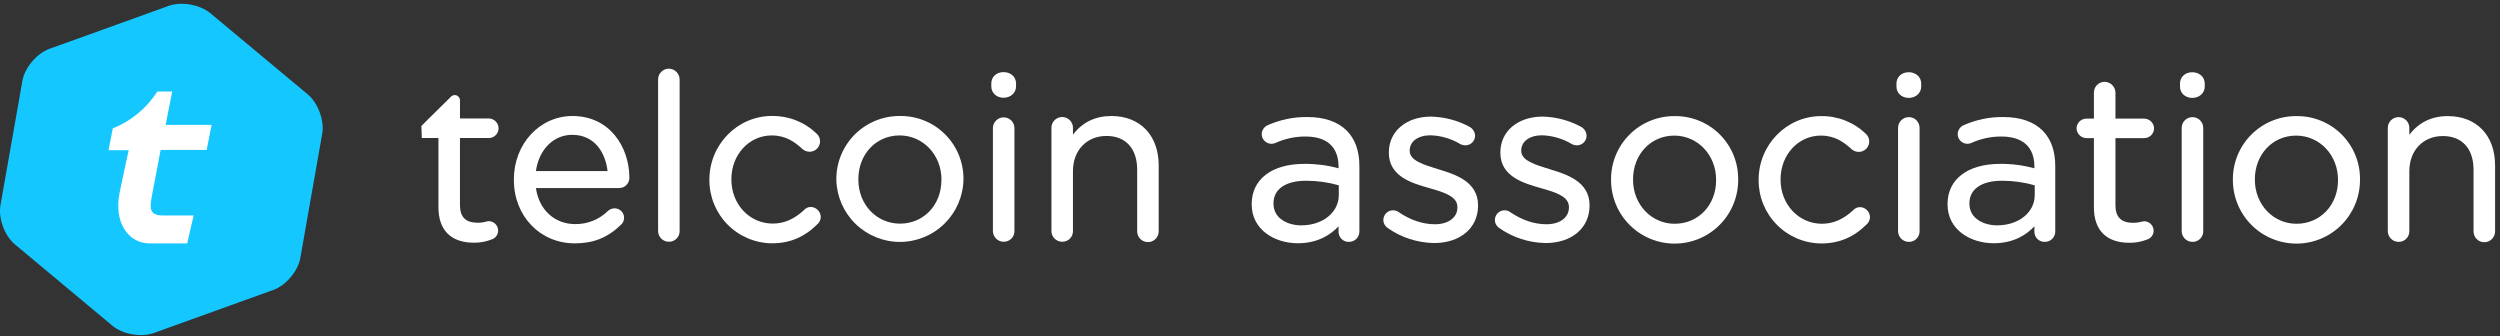 <svg width="483" height="65" viewBox="0 0 483 65" fill="none" xmlns="http://www.w3.org/2000/svg">
<rect x="0" y="0" width="483" height="65" fill="#333333" stroke="none"/>
<g clip-path="url(#clip0_5631_12268)">
<path d="M62.26 25.803L58.016 49.872C57.574 52.38 55.237 55.136 52.828 56.008L29.691 64.341C27.282 65.216 23.7 64.581 21.735 62.944L2.866 47.203C0.891 45.559 -0.35 42.171 0.087 39.663L4.336 15.582C4.777 13.074 7.114 10.318 9.524 9.446L32.645 1.117C35.055 0.257 38.637 0.893 40.605 2.526L59.478 18.247C61.446 19.903 62.694 23.298 62.26 25.803Z" fill="#14C8FF"/>
<path d="M29.41 37.501C28.899 40.139 28.759 41.623 31.427 41.623H37.411L36.162 47.029H28.983C24.743 47.029 21.991 42.99 23.091 37.307C23.525 35.072 24.868 29.016 24.868 29.016H20.97L21.789 24.802C25.336 23.393 28.348 20.901 30.395 17.68H33.269L32.002 24.121H40.89L39.923 28.97H31.035L29.41 37.501Z" fill="white"/>
<path d="M260.187 25.236C258.444 23.493 255.87 22.61 252.544 22.61C249.923 22.584 247.327 23.12 244.93 24.182C244.584 24.33 244.289 24.576 244.082 24.89C243.874 25.204 243.763 25.572 243.762 25.948C243.779 26.441 243.986 26.909 244.342 27.252C244.697 27.595 245.171 27.787 245.665 27.787C245.927 27.779 246.185 27.722 246.426 27.619C248.235 26.796 250.199 26.372 252.186 26.374C257.492 26.374 258.607 29.553 258.607 32.217V32.514C256.443 31.924 254.208 31.637 251.965 31.662C245.711 31.662 241.828 34.631 241.828 39.416V39.503C241.828 44.421 246.305 46.995 250.732 46.995C254.584 46.995 257.077 45.361 258.607 43.721V44.756C258.604 45.02 258.653 45.281 258.754 45.525C258.854 45.769 259.003 45.989 259.191 46.174C259.38 46.358 259.604 46.502 259.849 46.598C260.095 46.693 260.358 46.737 260.621 46.728C260.89 46.731 261.157 46.68 261.406 46.577C261.655 46.474 261.88 46.322 262.069 46.129C262.257 45.937 262.404 45.708 262.501 45.457C262.599 45.206 262.644 44.938 262.635 44.669V32.175C262.654 29.199 261.813 26.865 260.187 25.236ZM251.398 43.538C248.813 43.538 246.038 42.236 246.038 39.351V39.263C246.038 36.545 248.387 34.92 252.323 34.92C254.463 34.92 256.594 35.216 258.653 35.799V37.703C258.653 41.045 255.535 43.538 251.398 43.538Z" fill="white"/>
<path d="M285.558 39.636V39.724C285.558 44.044 282.132 46.956 277.05 46.956C273.821 46.901 270.683 45.876 268.044 44.014C267.825 43.855 267.644 43.651 267.511 43.416C267.349 43.126 267.264 42.8 267.264 42.468C267.271 41.975 267.473 41.505 267.826 41.16C268.179 40.815 268.654 40.625 269.148 40.63C269.536 40.623 269.915 40.746 270.225 40.98C272.509 42.529 274.873 43.325 277.229 43.325C279.825 43.325 281.572 42.023 281.572 40.086V39.998C281.572 38.015 279.224 37.204 276.152 36.344C272.848 35.407 268.326 34.121 268.326 29.534V29.442C268.326 25.373 271.675 22.529 276.475 22.529C279.088 22.584 281.65 23.265 283.944 24.517C284.252 24.69 284.509 24.939 284.691 25.242C284.873 25.544 284.974 25.888 284.983 26.241C284.976 26.734 284.774 27.205 284.421 27.549C284.068 27.894 283.592 28.085 283.099 28.079C282.779 28.077 282.465 28.003 282.178 27.863C280.427 26.803 278.433 26.209 276.388 26.138C273.975 26.138 272.353 27.314 272.353 29.069V29.157C272.353 31.018 275.018 31.821 277.869 32.693L277.956 32.72C280.982 33.645 285.558 35.015 285.558 39.636Z" fill="white"/>
<path d="M307.103 39.636V39.724C307.103 44.044 303.677 46.956 298.599 46.956C295.369 46.901 292.229 45.876 289.589 44.014C289.372 43.855 289.191 43.651 289.06 43.416C288.896 43.127 288.811 42.8 288.813 42.468C288.82 41.976 289.021 41.506 289.374 41.161C289.726 40.817 290.2 40.626 290.693 40.63C291.081 40.621 291.461 40.745 291.77 40.98C294.054 42.529 296.422 43.325 298.774 43.325C301.374 43.325 303.118 42.023 303.118 40.086V39.998C303.118 38.015 300.773 37.204 297.701 36.344C294.397 35.407 289.871 34.121 289.871 29.534V29.442C289.871 25.373 293.224 22.529 298.025 22.529C300.636 22.583 303.197 23.265 305.489 24.517C305.797 24.689 306.055 24.939 306.237 25.241C306.42 25.543 306.52 25.888 306.528 26.241C306.522 26.734 306.321 27.204 305.969 27.549C305.616 27.894 305.141 28.085 304.648 28.079C304.328 28.078 304.013 28.004 303.727 27.863C301.976 26.803 299.983 26.209 297.937 26.138C295.524 26.138 293.902 27.314 293.902 29.069V29.157C293.902 31.018 296.567 31.821 299.418 32.693L299.505 32.72C302.532 33.645 307.103 35.015 307.103 39.636Z" fill="white"/>
<path d="M323.559 22.434C321.939 22.418 320.332 22.725 318.832 23.338C317.332 23.95 315.969 24.856 314.823 26.002C313.678 27.147 312.772 28.51 312.16 30.01C311.547 31.51 311.24 33.117 311.256 34.737V34.829C311.268 38.086 312.574 41.204 314.885 43.499C317.197 45.793 320.325 47.075 323.582 47.063C326.839 47.051 329.957 45.746 332.252 43.434C334.546 41.123 335.828 37.994 335.816 34.737V34.65C335.831 33.038 335.523 31.44 334.912 29.949C334.3 28.457 333.397 27.103 332.256 25.965C331.114 24.828 329.757 23.93 328.263 23.323C326.77 22.717 325.171 22.415 323.559 22.434ZM323.559 43.234C319.041 43.234 315.504 39.503 315.504 34.737V34.65C315.504 29.834 318.93 26.199 323.468 26.199C328.005 26.199 331.553 29.945 331.553 34.734V34.825C331.553 39.617 328.127 43.23 323.559 43.23V43.234Z" fill="white"/>
<path d="M361.282 41.932C361.279 42.43 361.081 42.907 360.73 43.26C358.153 45.837 355.332 47.036 351.849 47.036C348.631 47.01 345.553 45.711 343.289 43.423C341.025 41.135 339.759 38.044 339.767 34.825V34.734C339.767 27.95 345.188 22.431 351.849 22.431C355.067 22.389 358.171 23.622 360.483 25.86C360.69 26.046 360.855 26.273 360.967 26.527C361.079 26.781 361.136 27.056 361.134 27.334C361.133 27.867 360.92 28.379 360.543 28.756C360.165 29.134 359.654 29.346 359.12 29.347C358.628 29.345 358.152 29.173 357.772 28.86C356.269 27.478 354.514 26.195 351.792 26.195C347.422 26.195 344.004 29.907 344.004 34.646V34.734C344.004 39.499 347.521 43.23 351.998 43.23C354.198 43.23 356.185 42.354 358.088 40.565C358.246 40.394 358.436 40.258 358.648 40.163C358.86 40.069 359.09 40.019 359.322 40.017C359.833 40.021 360.322 40.222 360.688 40.579C361.053 40.936 361.266 41.421 361.282 41.932Z" fill="white"/>
<path d="M371.176 16.146V16.725C371.176 17.973 370.136 18.913 368.762 18.913C367.388 18.913 366.395 17.973 366.395 16.725V16.146C366.395 14.875 367.392 13.953 368.762 13.953C370.133 13.953 371.176 14.875 371.176 16.146Z" fill="white"/>
<path d="M370.863 24.798V44.627C370.873 44.901 370.826 45.175 370.727 45.431C370.627 45.687 370.477 45.921 370.285 46.117C370.093 46.313 369.863 46.469 369.609 46.574C369.355 46.679 369.083 46.731 368.808 46.728C368.531 46.731 368.256 46.679 368 46.574C367.743 46.47 367.51 46.315 367.314 46.12C367.118 45.924 366.963 45.691 366.858 45.435C366.753 45.178 366.7 44.904 366.703 44.627V24.798C366.691 24.518 366.736 24.238 366.835 23.975C366.934 23.712 367.085 23.472 367.28 23.269C367.474 23.066 367.707 22.905 367.966 22.794C368.224 22.684 368.502 22.627 368.783 22.627C369.064 22.627 369.342 22.684 369.6 22.794C369.859 22.905 370.092 23.066 370.287 23.269C370.481 23.472 370.632 23.712 370.731 23.975C370.831 24.238 370.875 24.518 370.863 24.798Z" fill="white"/>
<path d="M394.639 25.236C392.896 23.493 390.326 22.61 386.999 22.61C384.379 22.584 381.783 23.12 379.386 24.182C379.041 24.331 378.747 24.577 378.54 24.891C378.333 25.205 378.223 25.572 378.221 25.948C378.238 26.437 378.443 26.902 378.793 27.244C379.143 27.587 379.612 27.781 380.102 27.786C380.364 27.779 380.622 27.722 380.863 27.619C382.673 26.796 384.638 26.371 386.626 26.374C391.933 26.374 393.044 29.553 393.044 32.217V32.514C390.882 31.923 388.647 31.636 386.406 31.662C380.151 31.662 376.265 34.631 376.265 39.416V39.503C376.265 44.421 380.745 46.994 385.168 46.994C389.021 46.994 391.514 45.361 393.044 43.721V44.756C393.041 45.02 393.091 45.281 393.192 45.524C393.292 45.768 393.441 45.988 393.63 46.173C393.818 46.357 394.041 46.501 394.287 46.597C394.532 46.692 394.795 46.737 395.058 46.728C395.327 46.731 395.595 46.68 395.844 46.577C396.093 46.474 396.318 46.322 396.507 46.129C396.695 45.937 396.843 45.708 396.941 45.457C397.038 45.206 397.084 44.938 397.075 44.669V32.175C397.094 29.199 396.265 26.865 394.639 25.236ZM385.85 43.538C383.269 43.538 380.49 42.236 380.49 39.351V39.263C380.49 36.545 382.839 34.92 386.779 34.92C388.919 34.92 391.049 35.216 393.109 35.799V37.703C393.109 41.045 389.988 43.538 385.85 43.538Z" fill="white"/>
<path d="M416.082 44.581C416.077 44.953 415.958 45.313 415.739 45.614C415.521 45.914 415.215 46.14 414.864 46.26C413.755 46.705 412.568 46.924 411.373 46.903C406.969 46.903 404.544 44.482 404.544 40.078V26.683H403.071C402.575 26.67 402.104 26.467 401.754 26.116C401.404 25.766 401.202 25.294 401.19 24.798C401.196 24.301 401.396 23.826 401.748 23.475C402.099 23.124 402.574 22.924 403.071 22.918H404.544V17.912C404.538 17.638 404.588 17.366 404.689 17.111C404.79 16.856 404.94 16.623 405.132 16.427C405.324 16.232 405.553 16.076 405.805 15.969C406.058 15.863 406.329 15.808 406.603 15.807C407.159 15.815 407.689 16.04 408.082 16.433C408.474 16.826 408.698 17.357 408.705 17.912V22.918H414.243C414.746 22.919 415.229 23.116 415.588 23.467C415.948 23.818 416.156 24.296 416.169 24.798C416.167 25.049 416.115 25.296 416.017 25.526C415.919 25.756 415.776 25.965 415.597 26.14C415.418 26.315 415.206 26.453 414.974 26.546C414.742 26.639 414.493 26.686 414.243 26.683H408.705V39.625C408.705 41.955 409.805 43.051 412.169 43.051C412.712 43.052 413.252 42.977 413.775 42.83C413.927 42.782 414.084 42.753 414.243 42.742C414.731 42.743 415.198 42.938 415.542 43.282C415.887 43.627 416.081 44.094 416.082 44.581Z" fill="white"/>
<path d="M425.956 16.146V16.725C425.956 17.973 424.921 18.913 423.543 18.913C422.165 18.913 421.175 17.973 421.175 16.725V16.146C421.175 14.875 422.172 13.953 423.543 13.953C424.913 13.953 425.956 14.875 425.956 16.146Z" fill="white"/>
<path d="M425.663 24.798V44.627C425.672 44.902 425.625 45.175 425.525 45.431C425.425 45.688 425.274 45.921 425.082 46.117C424.89 46.313 424.659 46.469 424.405 46.574C424.151 46.679 423.878 46.731 423.604 46.728C423.327 46.731 423.052 46.679 422.796 46.574C422.54 46.47 422.307 46.315 422.111 46.12C421.915 45.924 421.761 45.691 421.656 45.435C421.552 45.178 421.499 44.904 421.502 44.627V24.798C421.49 24.518 421.535 24.238 421.634 23.975C421.734 23.712 421.885 23.472 422.079 23.269C422.274 23.066 422.507 22.905 422.765 22.794C423.024 22.684 423.302 22.627 423.583 22.627C423.864 22.627 424.142 22.684 424.4 22.794C424.658 22.905 424.892 23.066 425.086 23.269C425.281 23.472 425.432 23.712 425.531 23.975C425.63 24.238 425.675 24.518 425.663 24.798Z" fill="white"/>
<path d="M443.695 22.434C442.074 22.418 440.467 22.725 438.967 23.338C437.467 23.95 436.105 24.856 434.959 26.001C433.813 27.147 432.908 28.51 432.295 30.01C431.683 31.51 431.375 33.117 431.392 34.737V34.828C431.404 38.085 432.709 41.204 435.021 43.498C437.332 45.793 440.461 47.075 443.717 47.063C446.974 47.051 450.093 45.745 452.387 43.434C454.682 41.122 455.964 37.994 455.952 34.737V34.65C455.967 33.038 455.659 31.439 455.048 29.948C454.437 28.456 453.534 27.102 452.392 25.964C451.25 24.826 449.893 23.928 448.399 23.322C446.906 22.716 445.306 22.414 443.695 22.434ZM443.695 43.233C439.18 43.233 435.64 39.503 435.64 34.737V34.65C435.64 29.834 439.066 26.199 443.607 26.199C448.148 26.199 451.704 29.948 451.704 34.737V34.828C451.704 39.617 448.259 43.23 443.695 43.23V43.233Z" fill="white"/>
<path d="M482.05 31.951V44.627C482.062 44.907 482.017 45.188 481.918 45.451C481.819 45.713 481.667 45.953 481.473 46.156C481.279 46.359 481.045 46.521 480.787 46.631C480.528 46.741 480.25 46.798 479.969 46.798C479.689 46.798 479.41 46.741 479.152 46.631C478.894 46.521 478.66 46.359 478.466 46.156C478.272 45.953 478.12 45.713 478.021 45.451C477.922 45.188 477.877 44.907 477.889 44.627V32.792C477.889 28.715 475.67 26.283 471.955 26.283C468.148 26.283 465.484 29.069 465.484 33.059V44.627C465.492 44.902 465.445 45.175 465.345 45.431C465.246 45.688 465.095 45.921 464.902 46.117C464.71 46.313 464.48 46.469 464.226 46.574C463.972 46.679 463.699 46.731 463.424 46.728C463.147 46.731 462.873 46.679 462.616 46.574C462.36 46.47 462.127 46.315 461.932 46.119C461.736 45.924 461.581 45.691 461.477 45.434C461.372 45.178 461.32 44.904 461.323 44.627V24.798C461.311 24.518 461.356 24.238 461.455 23.975C461.554 23.712 461.705 23.472 461.9 23.269C462.094 23.066 462.327 22.905 462.586 22.794C462.844 22.684 463.122 22.627 463.403 22.627C463.684 22.627 463.962 22.684 464.221 22.794C464.479 22.905 464.712 23.066 464.907 23.269C465.101 23.472 465.252 23.712 465.352 23.975C465.451 24.238 465.496 24.518 465.484 24.798V26.039C467.311 23.645 469.808 22.431 472.918 22.431C478.487 22.434 482.05 26.169 482.05 31.951Z" fill="white"/>
<path d="M110.611 22.412C104.258 22.412 99.279 27.798 99.279 34.673V34.76C99.279 41.749 104.342 47.017 111.053 47.017C114.631 47.017 117.368 45.925 119.911 43.481C120.204 43.239 120.414 42.911 120.512 42.544C120.609 42.176 120.59 41.788 120.455 41.432C120.321 41.076 120.079 40.771 119.763 40.56C119.447 40.349 119.073 40.241 118.693 40.253C118.236 40.264 117.799 40.441 117.463 40.752C115.78 42.403 113.51 43.318 111.152 43.298C107.136 43.298 104.125 40.52 103.539 36.332H119.625C120.148 36.332 120.649 36.125 121.018 35.756C121.388 35.387 121.596 34.887 121.597 34.364C121.59 28.426 117.817 22.412 110.611 22.412ZM103.539 33.055C104.11 28.906 106.938 26.047 110.532 26.047C114.978 26.047 116.976 29.591 117.383 33.055H103.539Z" fill="white"/>
<path d="M129.199 13.268C128.647 13.275 128.121 13.501 127.736 13.895C127.35 14.29 127.137 14.822 127.143 15.373V44.604C127.14 44.881 127.193 45.155 127.297 45.411C127.402 45.668 127.556 45.901 127.752 46.096C127.948 46.292 128.181 46.447 128.437 46.551C128.693 46.656 128.968 46.708 129.245 46.705C129.52 46.708 129.792 46.656 130.046 46.551C130.3 46.446 130.531 46.291 130.723 46.094C130.915 45.898 131.066 45.664 131.166 45.408C131.266 45.152 131.313 44.879 131.304 44.604V15.373C131.303 14.815 131.081 14.28 130.686 13.886C130.292 13.491 129.757 13.269 129.199 13.268Z" fill="white"/>
<path d="M156.622 39.983C156.389 39.984 156.16 40.034 155.948 40.128C155.736 40.222 155.545 40.36 155.388 40.531C153.485 42.331 151.49 43.196 149.298 43.196C144.806 43.196 141.304 39.465 141.304 34.699V34.615C141.304 29.876 144.73 26.165 149.092 26.165C151.818 26.165 153.569 27.433 155.076 28.829C155.456 29.142 155.932 29.314 156.424 29.317C156.957 29.316 157.469 29.103 157.846 28.726C158.224 28.348 158.436 27.837 158.437 27.303C158.439 27.025 158.382 26.75 158.269 26.496C158.156 26.242 157.99 26.015 157.783 25.83C155.469 23.587 152.36 22.355 149.138 22.404C142.476 22.404 137.056 27.92 137.056 34.703V34.794C137.048 38.013 138.314 41.104 140.578 43.393C142.842 45.681 145.919 46.98 149.138 47.006C152.617 47.006 155.442 45.807 158.015 43.23C158.367 42.877 158.566 42.4 158.571 41.901C158.555 41.392 158.344 40.909 157.981 40.551C157.618 40.194 157.131 39.99 156.622 39.983Z" fill="white"/>
<path d="M173.884 22.412C172.265 22.395 170.658 22.702 169.158 23.315C167.658 23.927 166.296 24.832 165.15 25.977C164.004 27.123 163.099 28.485 162.486 29.985C161.873 31.484 161.566 33.091 161.582 34.711V34.802C161.672 38.006 163.012 41.048 165.315 43.278C167.618 45.508 170.701 46.75 173.906 46.738C177.112 46.726 180.186 45.461 182.472 43.214C184.758 40.967 186.075 37.916 186.142 34.711V34.615C186.155 33.005 185.847 31.407 185.235 29.917C184.623 28.427 183.72 27.074 182.578 25.938C181.436 24.801 180.079 23.904 178.587 23.298C177.094 22.693 175.495 22.391 173.884 22.412ZM181.878 34.802C181.878 39.594 178.452 43.207 173.884 43.207C169.317 43.207 165.834 39.477 165.834 34.711V34.615C165.834 29.8 169.259 26.165 173.797 26.165C178.334 26.165 181.894 29.918 181.894 34.703L181.878 34.802Z" fill="white"/>
<path d="M193.888 13.93C192.518 13.93 191.52 14.855 191.52 16.123V16.698C191.52 17.946 192.537 18.887 193.888 18.887C195.239 18.887 196.301 17.946 196.301 16.698V16.123C196.301 14.855 195.277 13.93 193.888 13.93Z" fill="white"/>
<path d="M193.888 22.674C193.336 22.681 192.809 22.907 192.423 23.301C192.037 23.696 191.824 24.227 191.829 24.779V44.604C191.826 44.881 191.878 45.156 191.983 45.413C192.087 45.669 192.242 45.902 192.439 46.098C192.635 46.294 192.868 46.448 193.125 46.553C193.382 46.657 193.657 46.709 193.934 46.705C194.208 46.708 194.481 46.656 194.735 46.551C194.989 46.446 195.219 46.29 195.411 46.094C195.603 45.898 195.753 45.664 195.853 45.408C195.952 45.152 195.998 44.879 195.989 44.604V24.779C195.993 24.502 195.941 24.227 195.837 23.97C195.732 23.714 195.578 23.48 195.382 23.284C195.186 23.088 194.953 22.933 194.697 22.828C194.44 22.724 194.165 22.671 193.888 22.674Z" fill="white"/>
<path d="M214.729 22.412C211.619 22.412 209.122 23.622 207.295 26.017V24.779C207.307 24.499 207.262 24.218 207.163 23.956C207.064 23.693 206.912 23.453 206.718 23.25C206.524 23.047 206.29 22.886 206.032 22.775C205.773 22.665 205.495 22.608 205.215 22.608C204.934 22.608 204.656 22.665 204.397 22.775C204.139 22.886 203.905 23.047 203.711 23.25C203.517 23.453 203.365 23.693 203.266 23.956C203.167 24.218 203.122 24.499 203.134 24.779V44.604C203.131 44.881 203.183 45.155 203.288 45.412C203.392 45.668 203.547 45.901 203.743 46.097C203.939 46.292 204.171 46.447 204.428 46.551C204.684 46.656 204.959 46.708 205.235 46.705C205.51 46.708 205.783 46.656 206.037 46.551C206.291 46.446 206.521 46.291 206.714 46.094C206.906 45.898 207.057 45.665 207.157 45.409C207.257 45.152 207.304 44.879 207.295 44.604V33.036C207.295 29.047 209.959 26.264 213.766 26.264C217.481 26.264 219.7 28.696 219.7 32.769V44.604C219.688 44.885 219.733 45.165 219.832 45.428C219.932 45.691 220.083 45.931 220.277 46.133C220.472 46.336 220.705 46.498 220.963 46.608C221.222 46.718 221.5 46.775 221.781 46.775C222.062 46.775 222.34 46.718 222.598 46.608C222.856 46.498 223.09 46.336 223.284 46.133C223.479 45.931 223.63 45.691 223.729 45.428C223.828 45.165 223.873 44.885 223.861 44.604V31.951C223.853 26.146 220.271 22.412 214.729 22.412Z" fill="white"/>
<path d="M81.491 26.667H84.708V40.059C84.708 44.463 87.132 46.888 91.537 46.888C92.731 46.907 93.918 46.688 95.027 46.245C95.379 46.124 95.684 45.897 95.901 45.596C96.119 45.294 96.238 44.933 96.242 44.562C96.242 44.32 96.195 44.081 96.103 43.858C96.01 43.635 95.875 43.432 95.704 43.261C95.534 43.09 95.331 42.955 95.107 42.862C94.884 42.77 94.645 42.723 94.403 42.723C94.244 42.733 94.087 42.763 93.935 42.811C93.412 42.962 92.869 43.038 92.325 43.035C89.965 43.035 88.865 41.947 88.865 39.61V26.667H94.403C94.653 26.67 94.901 26.624 95.133 26.531C95.365 26.438 95.577 26.301 95.756 26.126C95.934 25.951 96.077 25.743 96.176 25.513C96.274 25.284 96.326 25.037 96.329 24.787C96.32 24.281 96.114 23.799 95.754 23.443C95.394 23.087 94.909 22.886 94.403 22.884H88.868V19.389C88.868 19.119 88.761 18.859 88.57 18.668C88.378 18.476 88.119 18.369 87.848 18.369C87.626 18.367 87.409 18.44 87.231 18.575L87.053 18.757L84.715 21.064L82.812 22.933L81.411 24.338" fill="white"/>
</g>
<defs>
<clipPath id="clip0_5631_12268">
<rect width="482.05" height="64" fill="white" transform="translate(0 0.737)"/>
</clipPath>
</defs>
</svg>
